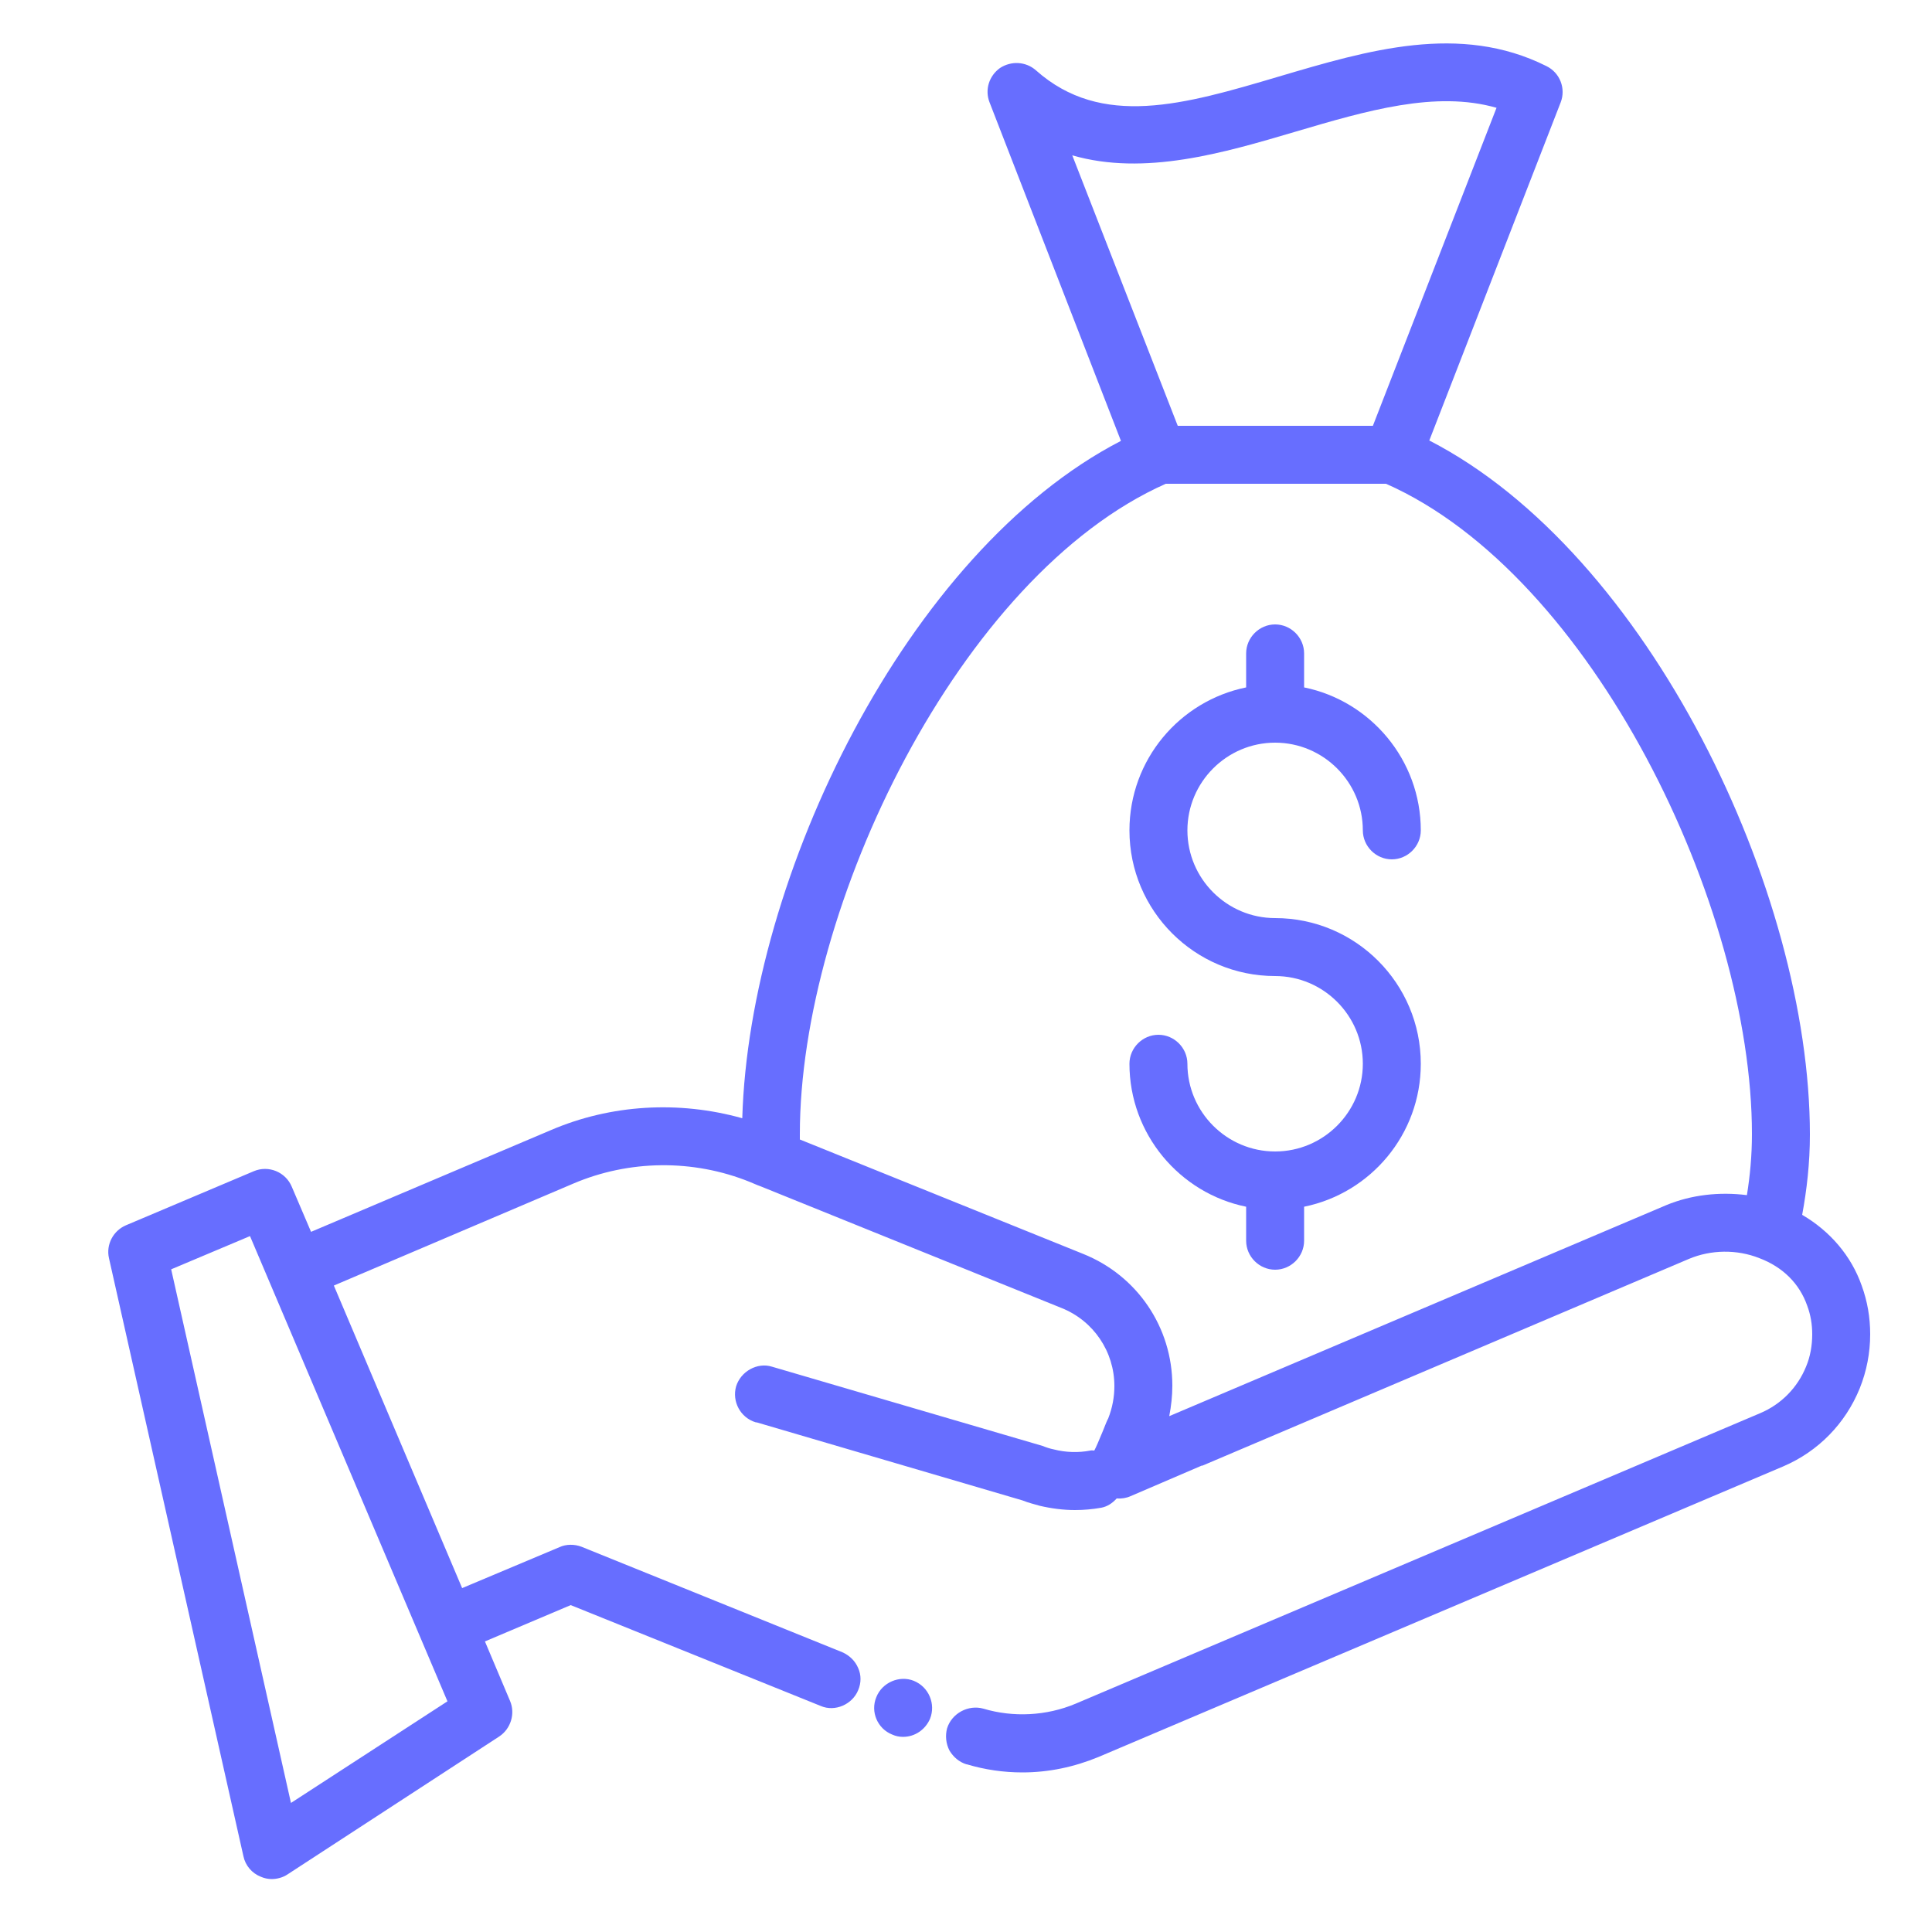 <svg width="150" height="150" viewBox="0 0 150 150" fill="none" xmlns="http://www.w3.org/2000/svg">
<path d="M87.87 111.48C89.19 111.57 90.57 111.63 91.95 111.66C92.13 111.66 92.28 111.66 92.46 111.69H92.49" fill="black"/>
<path d="M144.54 99.81C143.73 97.5 142.08 95.58 139.92 94.32C140.28 92.37 140.52 90.3 140.52 88.08C140.52 69.24 128.01 42.96 110.97 34.2L121.17 7.95C121.59 6.87 121.11 5.64 120.06 5.13C113.34 1.77 106.2 3.9 99.3 5.94C91.92 8.13 85.53 9.99 80.43 5.46C79.65 4.77 78.51 4.71 77.64 5.28C76.8 5.88 76.44 6.96 76.83 7.95L87.03 34.23C70.41 42.81 58.17 68.1 57.63 86.82C52.71 85.44 47.43 85.74 42.75 87.75L24.15 95.64L22.65 92.13C22.17 90.99 20.85 90.45 19.71 90.93L9.78 95.13C8.79 95.55 8.22 96.63 8.46 97.68L18.9 144.12C19.05 144.84 19.56 145.44 20.25 145.71C20.52 145.83 20.82 145.89 21.09 145.89C21.51 145.89 21.96 145.77 22.32 145.53L38.76 134.82C39.66 134.22 40.02 133.05 39.6 132.06L37.65 127.44L44.31 124.62L63.72 132.45C64.83 132.93 66.18 132.33 66.63 131.22C66.87 130.65 66.87 130.05 66.63 129.51C66.39 128.94 65.94 128.52 65.4 128.28L45.15 120.09C44.61 119.88 43.95 119.88 43.44 120.12L35.88 123.3L25.92 99.81L44.52 91.89C48.81 90.06 53.79 89.97 58.23 91.77L58.8 92.01C58.89 92.04 58.95 92.07 59.04 92.1L82.41 101.55C84.9 102.54 86.52 104.94 86.52 107.61C86.52 108.45 86.37 109.29 86.04 110.13C86.01 110.16 85.8 110.64 85.62 111.12L85.38 111.69C85.29 111.93 85.17 112.17 85.08 112.38L84.96 112.62C84.84 112.62 84.75 112.59 84.66 112.62C83.73 112.8 82.74 112.77 81.81 112.53C81.51 112.47 81.24 112.38 80.94 112.26L59.94 106.11C58.8 105.75 57.51 106.47 57.15 107.64C56.82 108.81 57.48 110.07 58.68 110.43C58.71 110.43 58.71 110.43 58.74 110.43L79.38 116.49C79.83 116.67 80.31 116.79 80.73 116.91C81.63 117.12 82.56 117.24 83.46 117.24C84.15 117.24 84.81 117.18 85.5 117.06C85.98 116.97 86.37 116.7 86.7 116.34C87.06 116.37 87.45 116.31 87.78 116.16L93.3 113.79H93.36L131.13 97.74C132.84 97.02 134.85 96.99 136.59 97.68C138.42 98.37 139.71 99.66 140.31 101.37C140.58 102.09 140.7 102.84 140.7 103.59C140.7 104.46 140.55 105.33 140.22 106.11C139.56 107.73 138.3 109.02 136.68 109.71L83.52 132.27C81.24 133.23 78.66 133.35 76.35 132.66C75.18 132.33 73.89 133.02 73.53 134.19C73.38 134.76 73.44 135.36 73.71 135.9C74.01 136.41 74.46 136.8 75.03 136.98H75.06C76.47 137.4 77.91 137.61 79.38 137.61C81.42 137.61 83.4 137.19 85.29 136.41L138.45 113.85C141.18 112.68 143.28 110.52 144.39 107.79C144.93 106.44 145.2 105.03 145.2 103.59C145.2 102.3 144.99 101.04 144.54 99.81ZM22.59 139.98L13.29 98.55L19.41 95.97L34.74 132.09L22.59 139.98ZM83.25 12.06C88.86 13.68 94.98 11.88 100.56 10.23C106.14 8.58 111.48 7.02 116.19 8.37L106.59 33.06H91.44L83.25 12.06ZM129.36 93.57L90.78 109.95C90.93 109.17 91.02 108.39 91.02 107.58C91.02 103.05 88.29 99.03 84.09 97.35L62.1 88.47C62.1 88.32 62.1 88.2 62.1 88.05C62.1 70.41 74.49 44.67 90.51 37.56H107.61C123.63 44.64 136.02 70.38 136.02 88.05C136.02 89.73 135.87 91.29 135.63 92.79C133.5 92.52 131.31 92.76 129.36 93.57Z" fill="#676EFF"/>
<path d="M70.95 130.5C69.84 130.05 68.49 130.62 68.04 131.76C67.56 132.9 68.13 134.22 69.27 134.67C69.54 134.79 69.81 134.85 70.11 134.85C71.04 134.85 71.85 134.28 72.21 133.44C72.66 132.3 72.12 130.98 70.95 130.5Z" fill="#676EFF"/>
<path d="M99 57.66C102.75 57.66 105.81 60.72 105.81 64.47C105.81 65.7 106.83 66.72 108.06 66.72C109.29 66.72 110.31 65.7 110.31 64.47C110.31 59.01 106.41 54.42 101.25 53.37V50.73C101.25 49.5 100.23 48.48 99 48.48C97.77 48.48 96.75 49.5 96.75 50.73V53.37C91.59 54.42 87.69 58.98 87.69 64.47C87.69 70.71 92.76 75.78 99 75.78C102.75 75.78 105.81 78.84 105.81 82.59C105.81 86.34 102.75 89.4 99 89.4C95.25 89.4 92.19 86.34 92.19 82.59C92.19 81.36 91.17 80.34 89.94 80.34C88.71 80.34 87.69 81.36 87.69 82.59C87.69 88.05 91.59 92.64 96.75 93.69V96.33C96.75 97.56 97.77 98.58 99 98.58C100.23 98.58 101.25 97.56 101.25 96.33V93.69C106.41 92.64 110.31 88.08 110.31 82.59C110.31 76.35 105.24 71.28 99 71.28C95.25 71.28 92.19 68.22 92.19 64.47C92.19 60.72 95.25 57.66 99 57.66Z" fill="#676EFF"/>
</svg>
